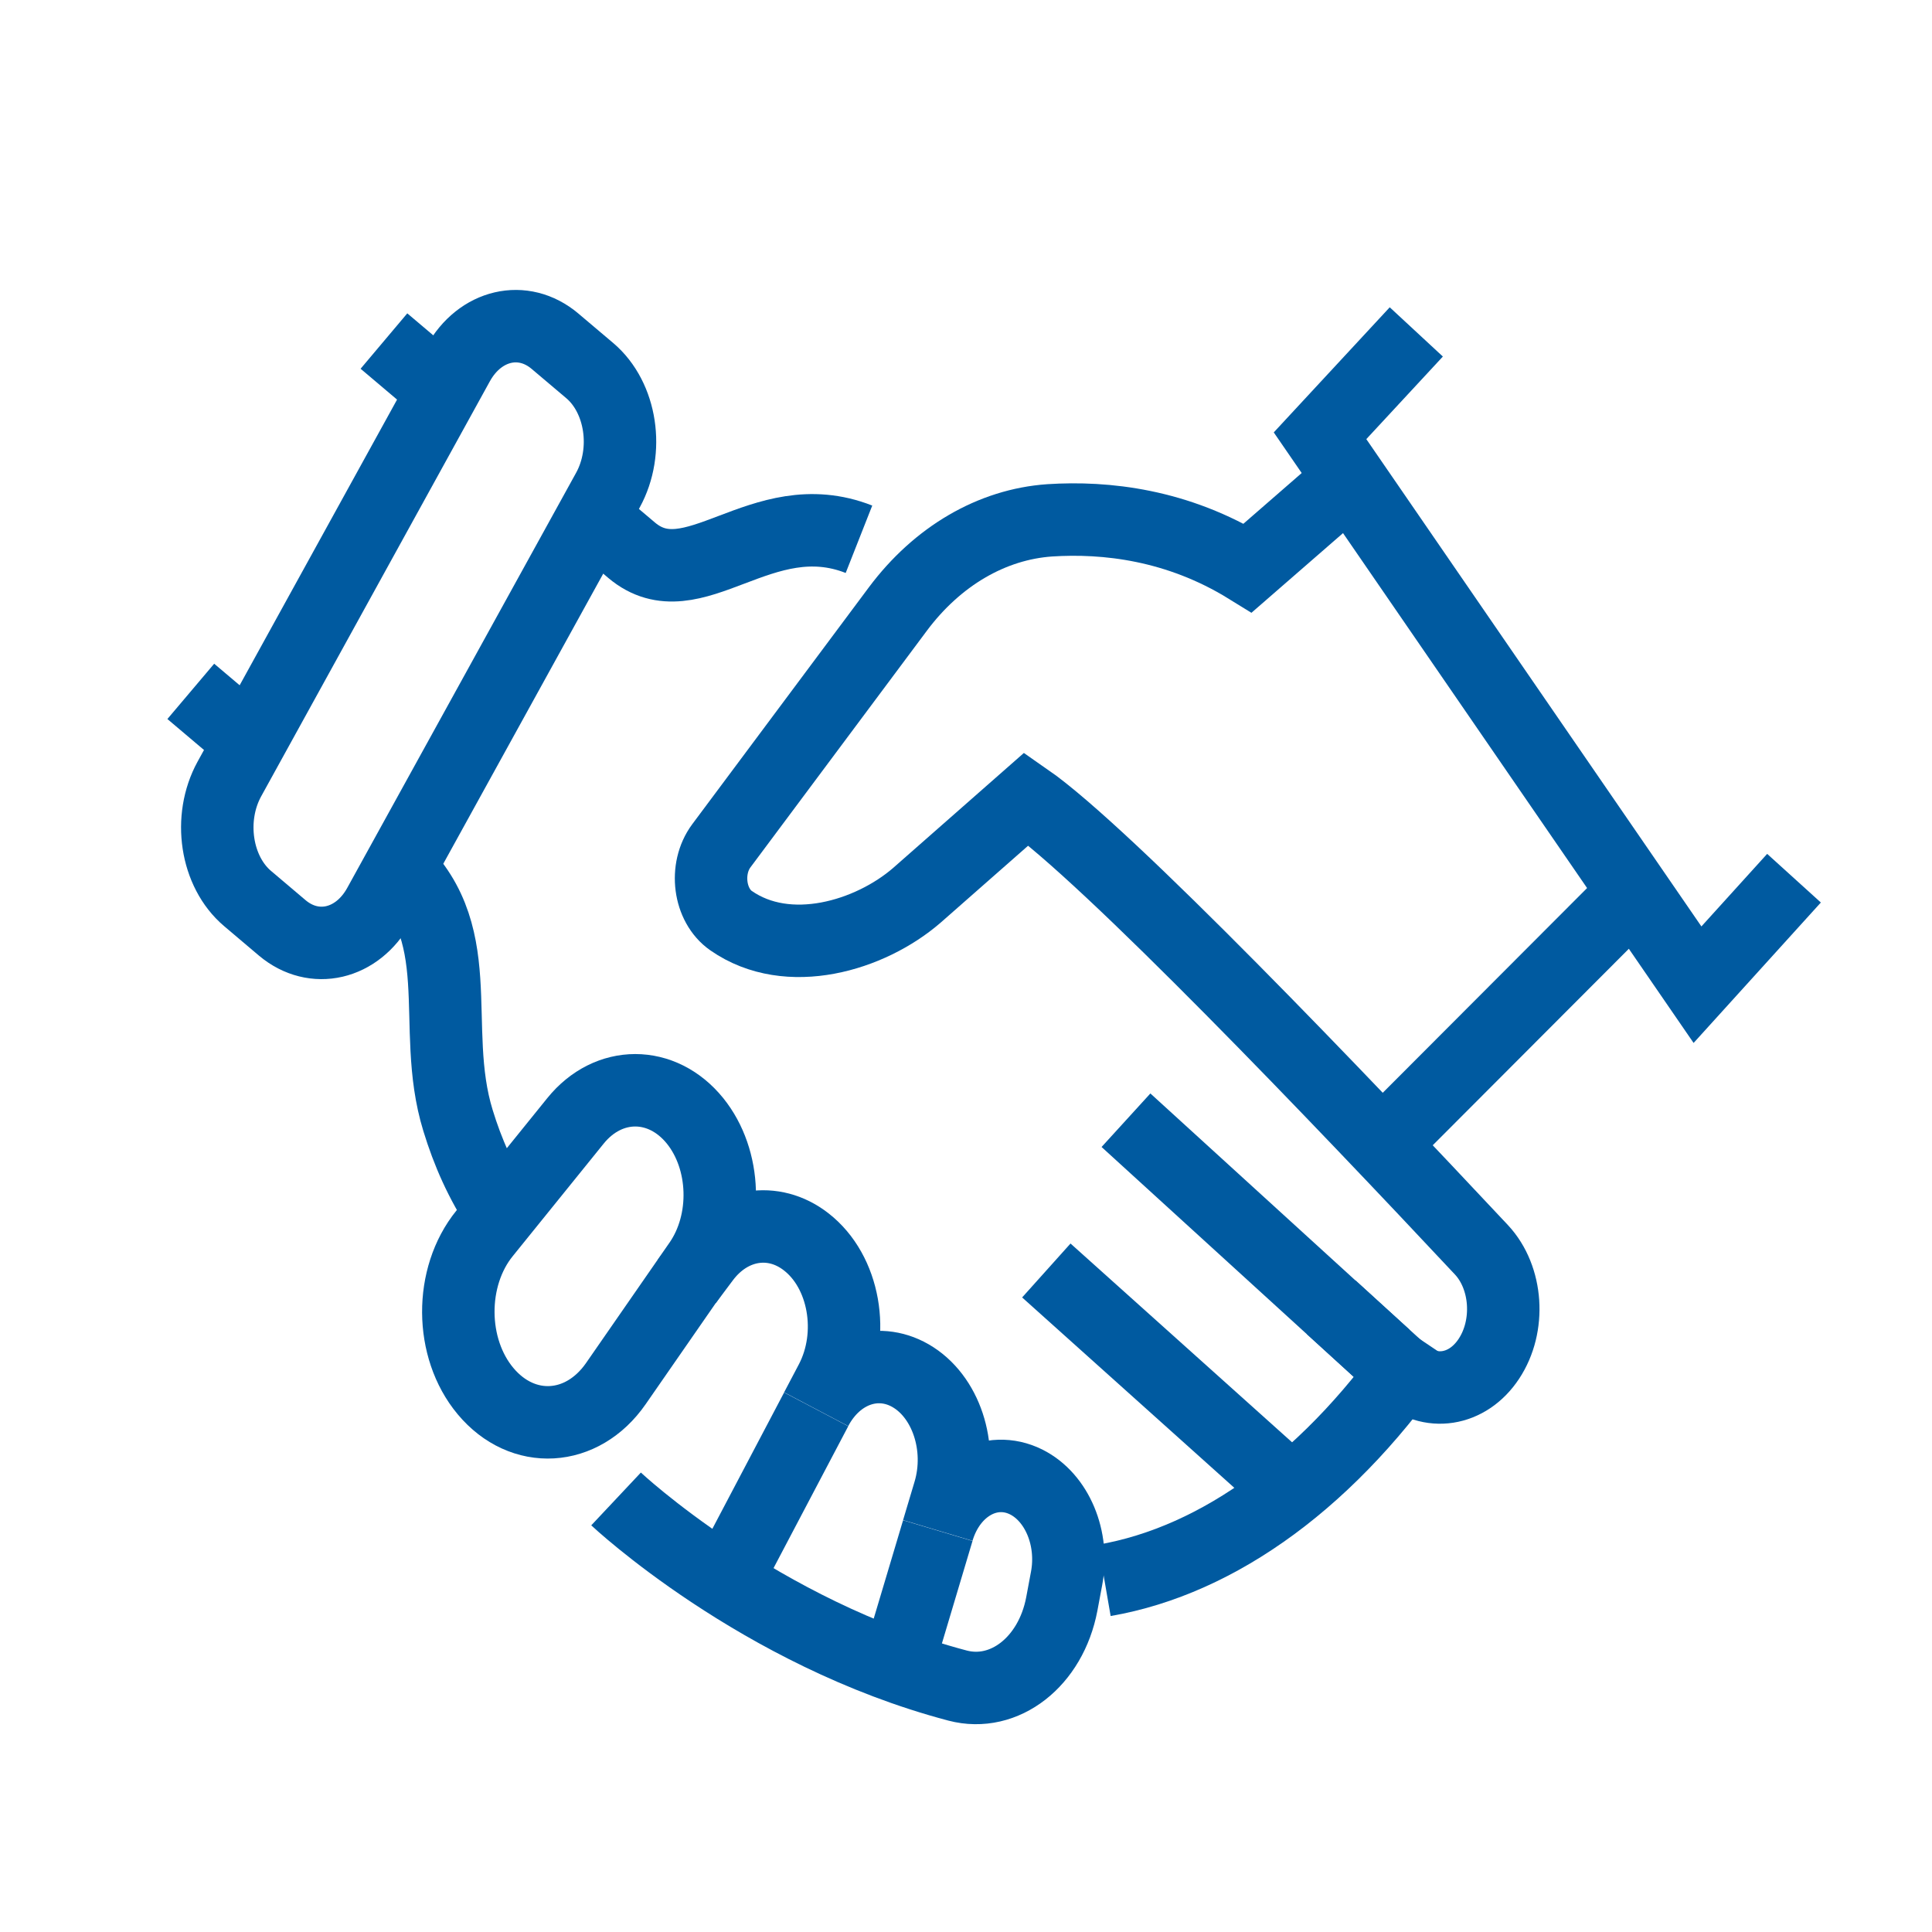 <svg width="40" height="40" viewBox="0 0 40 40" fill="none" xmlns="http://www.w3.org/2000/svg">
<path d="M10.052 28.801C9.309 27.912 9.3 26.438 10.033 25.535L11.915 23.206C12.597 22.362 13.707 22.362 14.39 23.206C15.036 24.007 15.075 25.291 14.481 26.15L12.75 28.647C12.053 29.65 10.821 29.722 10.052 28.801Z" stroke="#005AA0" stroke-width="1.5"/>
<path d="M12.755 31.034C12.755 31.034 15.711 33.812 19.826 34.898C20.795 35.152 21.755 34.407 21.983 33.211L22.082 32.682C22.241 31.851 21.885 31.003 21.247 30.683C20.517 30.319 19.688 30.773 19.416 31.686L19.654 30.89C19.934 29.952 19.585 28.904 18.852 28.482C18.153 28.08 17.32 28.375 16.898 29.176L17.204 28.595C17.714 27.623 17.484 26.325 16.69 25.71C16.011 25.181 15.123 25.326 14.576 26.054L14.221 26.528" stroke="#005AA0" stroke-width="1.5"/>
<path d="M19.416 31.69L18.575 34.506" stroke="#005AA0" stroke-width="1.5"/>
<path d="M15.025 32.737L16.898 29.179" stroke="#005AA0" stroke-width="1.5"/>
<path d="M28.676 23.639L33.807 18.498" stroke="#005AA0" stroke-width="1.5"/>
<path d="M29.323 6.872L27.33 9.022L35.145 20.387L37.143 18.182" stroke="#005AA0" stroke-width="1.5" stroke-miterlimit="10"/>
<path d="M8.057 17.783C9.8 19.253 8.873 21.221 9.483 23.2C9.683 23.852 9.95 24.467 10.374 25.109" stroke="#005AA0" stroke-width="1.5"/>
<path d="M12.273 10.712L13.077 11.392C14.348 12.463 15.761 10.368 17.784 11.165" stroke="#005AA0" stroke-width="1.5"/>
<path d="M28.676 28.084L23.312 23.193" stroke="#005AA0" stroke-width="1.5"/>
<path d="M21.663 26.304L26.303 30.467" stroke="#005AA0" stroke-width="1.5"/>
<path d="M27.563 27.067L29.037 28.41C29.597 28.922 30.383 28.801 30.824 28.135C31.276 27.455 31.21 26.452 30.671 25.875C27.777 22.784 22.907 17.687 21.253 16.54L18.98 18.539C18.014 19.373 16.319 19.885 15.136 19.061C14.681 18.745 14.581 17.989 14.934 17.512L18.591 12.607C19.407 11.515 20.534 10.856 21.733 10.773C22.887 10.698 24.377 10.859 25.834 11.759L27.827 10.025" stroke="#005AA0" stroke-width="1.5"/>
<path d="M9.486 7.531L4.749 16.128C4.302 16.942 4.469 18.048 5.127 18.604L5.845 19.212C6.503 19.765 7.397 19.559 7.846 18.745L12.586 10.148C13.033 9.334 12.866 8.228 12.209 7.672L11.49 7.064C10.832 6.508 9.936 6.717 9.486 7.531Z" stroke="#005AA0" stroke-width="1.5"/>
<path d="M3.95 14.314L5.177 15.352" stroke="#005AA0" stroke-width="1.5"/>
<path d="M7.949 7.061C8.299 7.356 9.175 8.098 9.175 8.098" stroke="#005AA0" stroke-width="1.5"/>
<path d="M22.867 32.719C25.227 32.311 27.59 30.617 29.491 27.788" stroke="#005AA0" stroke-width="1.5"/>
</svg>
